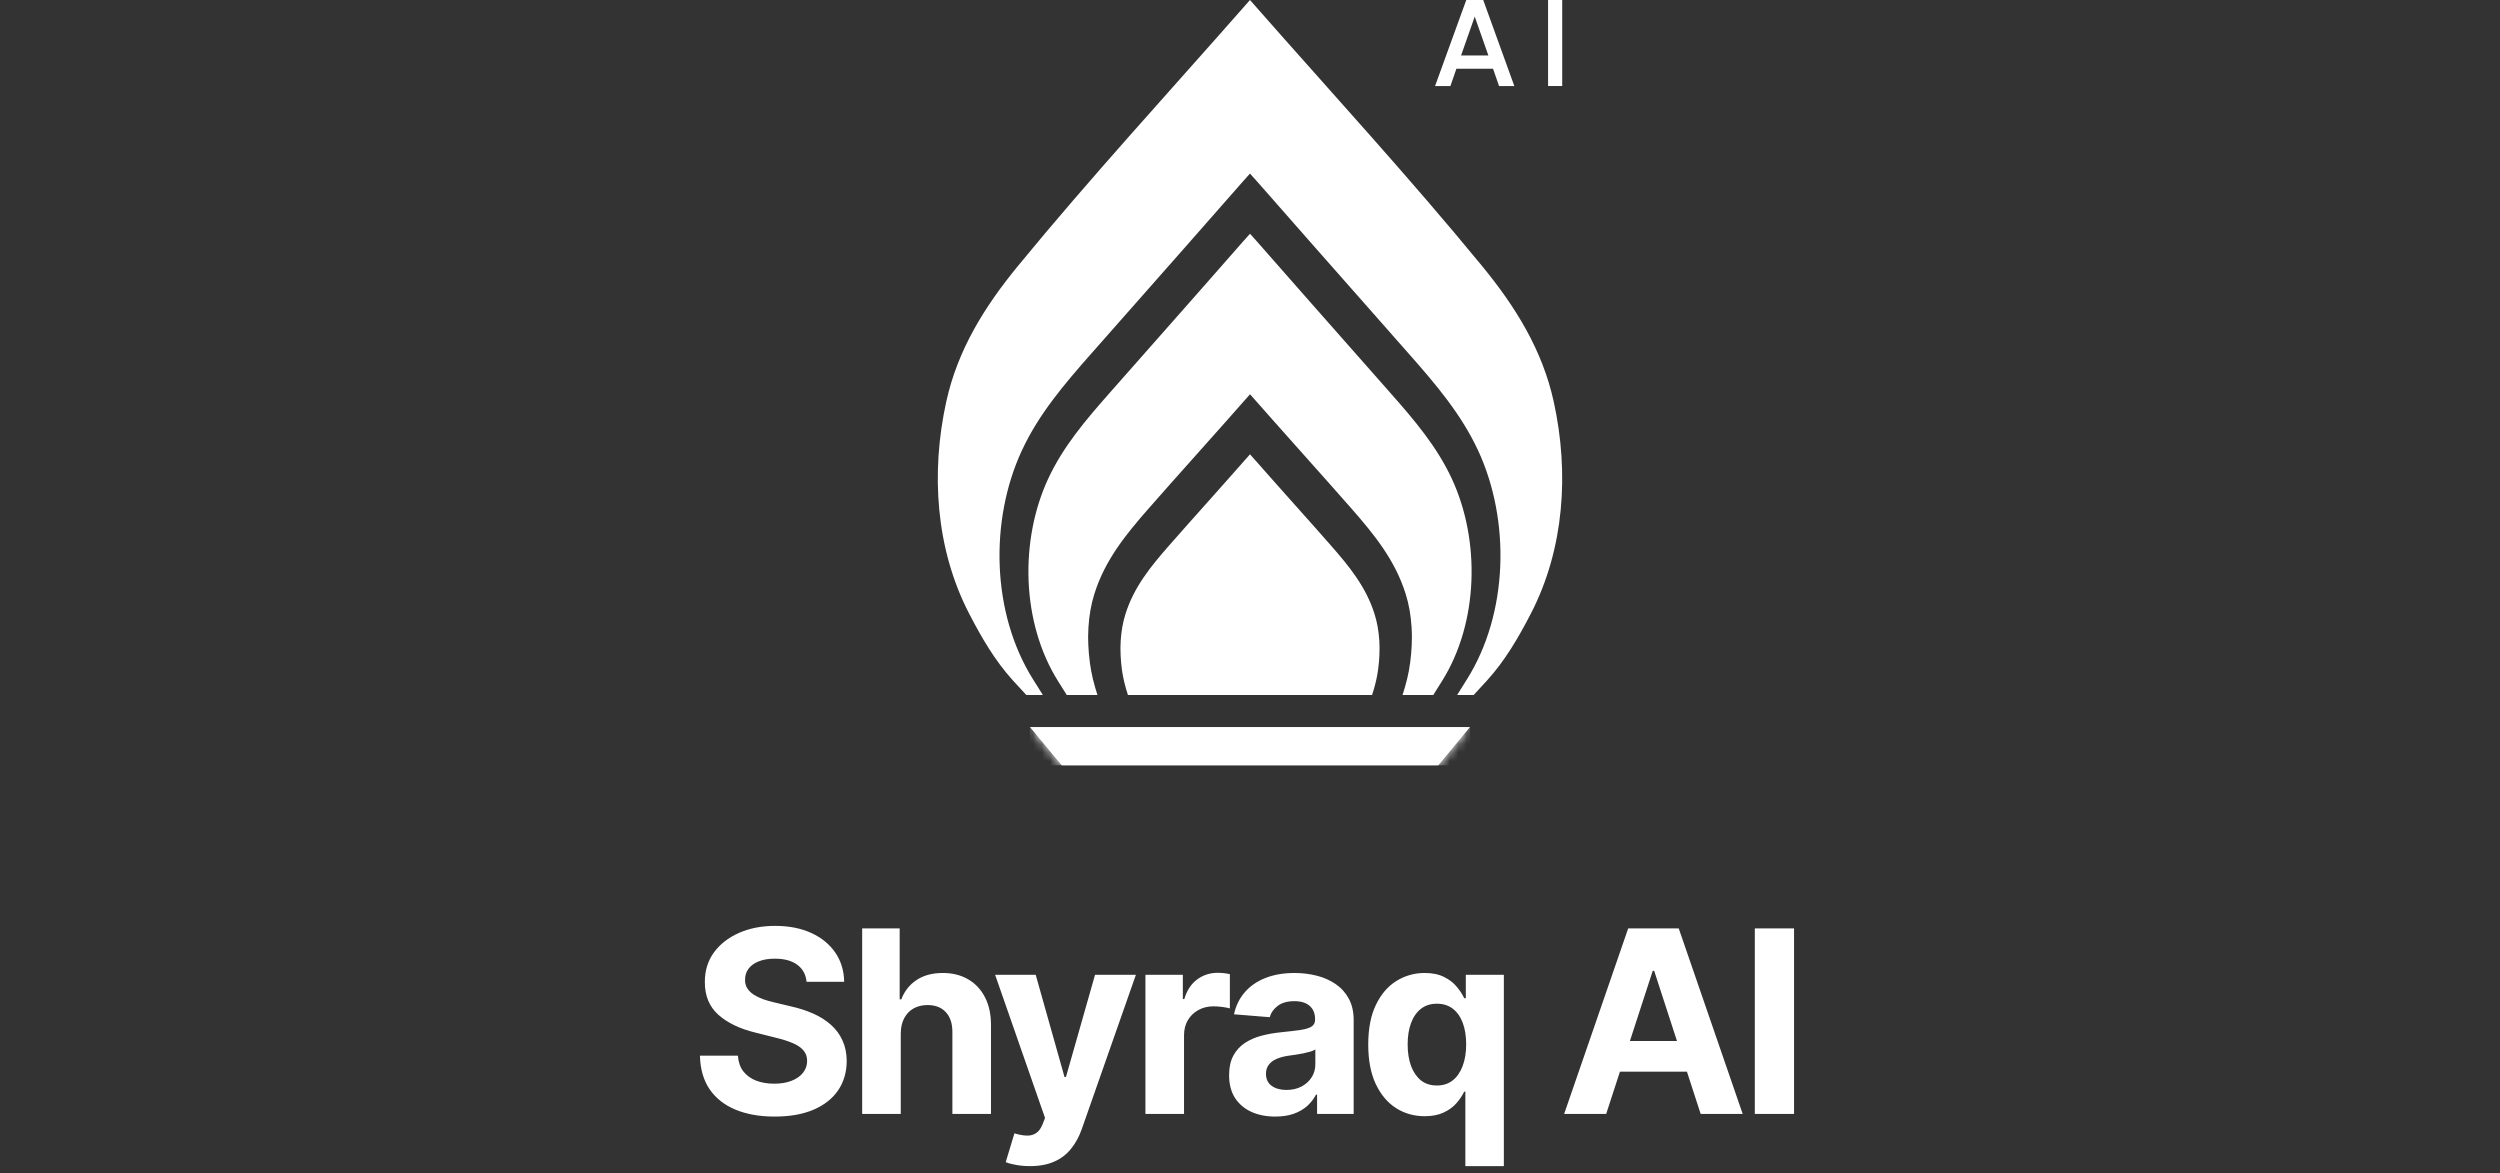 <?xml version="1.0" encoding="UTF-8"?> <svg xmlns="http://www.w3.org/2000/svg" width="294" height="138" viewBox="0 0 294 138" fill="none"><rect x="0" y="0" width="294" height="138" fill="#333333" stroke="none"/><path d="M121.125 85.501L124.856 90H169.145L172.873 85.501H121.125Z" fill="white"></path><mask id="mask0_2055_20" style="mask-type:luminance" maskUnits="userSpaceOnUse" x="121" y="85" width="52" height="5"><path d="M121.125 85.501L124.856 90H169.145L172.873 85.501H121.125Z" fill="white"></path></mask><g mask="url(#mask0_2055_20)"><path d="M172.876 85.501H121.125V90H172.876V85.501Z" fill="white"></path></g><path d="M180.04 72.138C178.591 74.943 177.007 77.68 174.868 80.031L173.301 81.733H171.358C171.358 81.733 172.471 79.965 172.511 79.893C177.392 72.123 177.636 61.208 173.836 52.999C171.841 48.698 168.811 45.151 165.701 41.627C161.907 37.326 158.112 33.023 154.321 28.723L147.913 21.433L146.996 20.412L146.085 21.433L139.678 28.723C135.886 33.023 132.094 37.326 128.294 41.627C125.187 45.151 122.154 48.698 120.162 52.999C116.359 61.208 116.606 72.123 121.487 79.893C121.53 79.965 122.64 81.733 122.64 81.733H120.697L119.127 80.031C116.991 77.68 115.408 74.943 113.959 72.138C110.021 64.517 109.457 55.548 111.277 47.252C112.613 41.141 115.787 36.059 119.705 31.284C128.217 20.913 137.297 11.033 146.151 0.963L146.999 0L147.844 0.963C156.704 11.033 165.784 20.913 174.293 31.284C178.211 36.059 181.385 41.141 182.721 47.252C184.541 55.548 183.978 64.517 180.04 72.138Z" fill="white"></path><path d="M169.57 80.108C169.533 80.169 168.604 81.649 168.553 81.73H164.939C165.135 81.14 165.304 80.537 165.454 79.927C165.463 79.896 165.474 79.858 165.48 79.827C165.511 79.697 165.534 79.571 165.566 79.442C165.603 79.243 165.652 79.045 165.69 78.849C165.71 78.734 165.721 78.617 165.744 78.501C165.776 78.297 165.813 78.093 165.839 77.889V77.875C165.839 77.875 165.845 77.863 165.845 77.858C165.874 77.625 165.894 77.392 165.92 77.156C165.931 77.061 165.943 76.964 165.951 76.866C165.977 76.627 165.986 76.389 166 76.15C166.006 76.049 166.014 75.946 166.017 75.848C166.029 75.644 166.029 75.443 166.032 75.242C166.032 75.104 166.04 74.963 166.04 74.825C166.04 74.687 166.032 74.558 166.029 74.422C166.02 74.216 166.017 74.009 166.006 73.802C166.006 73.767 166 73.733 165.997 73.698C165.914 72.379 165.698 71.079 165.302 69.832C164.057 65.865 161.611 62.864 158.917 59.791C157.178 57.807 155.422 55.841 153.668 53.872C152.444 52.495 151.21 51.112 149.986 49.736C149.221 48.876 148.457 48.014 147.698 47.151C147.649 47.097 147.6 47.039 147.548 46.985L147.005 46.367H146.999L146.456 46.985C146.407 47.039 146.361 47.097 146.306 47.151C145.547 48.014 144.786 48.876 144.021 49.736C142.797 51.115 141.566 52.495 140.336 53.872C138.58 55.838 136.826 57.807 135.087 59.791C132.391 62.864 129.947 65.865 128.702 69.832C128.306 71.079 128.093 72.379 128.007 73.698C128.007 73.733 128.001 73.767 127.998 73.802C127.987 74.009 127.984 74.216 127.978 74.422C127.978 74.558 127.964 74.69 127.964 74.825C127.964 74.96 127.969 75.104 127.969 75.242C127.975 75.446 127.978 75.647 127.987 75.848C127.987 75.943 127.998 76.044 128.004 76.144C128.018 76.386 128.033 76.624 128.053 76.866C128.061 76.961 128.073 77.056 128.082 77.15C128.11 77.383 128.128 77.619 128.162 77.858C128.162 77.863 128.162 77.869 128.162 77.872V77.889C128.191 78.096 128.228 78.303 128.26 78.507C128.28 78.622 128.291 78.734 128.312 78.849C128.349 79.045 128.395 79.243 128.438 79.436C128.464 79.568 128.487 79.7 128.518 79.83C128.527 79.861 128.536 79.893 128.544 79.922C128.694 80.534 128.866 81.138 129.062 81.733H125.451C125.451 81.733 124.471 80.172 124.431 80.108C120.116 73.235 119.895 63.58 123.258 56.316C125.023 52.507 127.702 49.373 130.453 46.255C133.816 42.449 137.168 38.645 140.526 34.84L146.191 28.392L147.002 27.489L147.81 28.392L153.478 34.84C156.836 38.645 160.191 42.449 163.548 46.255C166.302 49.373 168.978 52.507 170.743 56.316C174.106 63.58 173.888 73.232 169.573 80.108H169.57Z" fill="white"></path><path d="M162.234 76.202C162.234 76.311 162.229 76.426 162.226 76.538C162.226 76.699 162.226 76.86 162.217 77.021C162.217 77.102 162.209 77.182 162.206 77.263C162.194 77.455 162.183 77.645 162.166 77.838C162.157 77.918 162.148 77.993 162.14 78.07C162.12 78.257 162.102 78.444 162.079 78.631C162.079 78.637 162.079 78.64 162.079 78.642V78.651C162.056 78.815 162.03 78.979 162.002 79.143C161.984 79.235 161.973 79.33 161.956 79.422C161.927 79.582 161.887 79.738 161.858 79.899C161.832 80.002 161.815 80.106 161.789 80.204C161.783 80.232 161.777 80.258 161.769 80.287C161.651 80.773 161.516 81.258 161.358 81.73H132.644C132.488 81.255 132.35 80.773 132.23 80.284C132.224 80.255 132.218 80.232 132.21 80.206C132.187 80.103 132.166 79.999 132.143 79.893C132.112 79.738 132.074 79.582 132.046 79.424C132.028 79.335 132.017 79.243 132 79.151C131.974 78.985 131.945 78.821 131.922 78.654V78.645C131.922 78.645 131.922 78.637 131.922 78.634C131.896 78.447 131.882 78.254 131.859 78.07C131.853 77.993 131.844 77.918 131.836 77.841C131.819 77.648 131.807 77.458 131.798 77.263C131.793 77.179 131.787 77.102 131.784 77.024C131.775 76.86 131.775 76.699 131.773 76.541C131.773 76.429 131.767 76.314 131.767 76.205C131.767 76.096 131.775 75.992 131.775 75.883C131.781 75.716 131.784 75.552 131.793 75.386C131.793 75.357 131.798 75.331 131.798 75.299C131.867 74.247 132.04 73.207 132.356 72.206C133.354 69.033 135.311 66.633 137.467 64.172C138.858 62.582 140.264 61.01 141.667 59.438C142.65 58.334 143.636 57.227 144.613 56.126C145.226 55.436 145.838 54.746 146.444 54.053C146.485 54.01 146.525 53.964 146.565 53.921L147.002 53.427L147.436 53.921C147.476 53.967 147.517 54.01 147.557 54.053C148.163 54.746 148.776 55.436 149.388 56.126C150.368 57.23 151.354 58.337 152.334 59.438C153.74 61.01 155.146 62.582 156.534 64.172C158.693 66.633 160.651 69.033 161.645 72.206C161.961 73.204 162.134 74.244 162.203 75.299C162.203 75.328 162.209 75.357 162.211 75.386C162.22 75.552 162.22 75.716 162.226 75.883C162.226 75.992 162.234 76.096 162.234 76.205V76.202Z" fill="white"></path><path d="M176.288 10.119L175.581 8.08H171.275L170.568 10.119H168.762L172.433 0.003H174.428L178.085 10.119H176.294H176.288ZM171.824 6.52H175.032L173.428 1.952L171.824 6.52Z" fill="white"></path><path d="M182.054 0H183.716V10.116H182.054V0Z" fill="white"></path><path d="M94.853 115.457C94.768 114.597 94.403 113.93 93.756 113.454C93.11 112.978 92.233 112.74 91.125 112.74C90.372 112.74 89.736 112.847 89.218 113.06C88.699 113.266 88.302 113.553 88.025 113.923C87.755 114.292 87.62 114.711 87.62 115.18C87.606 115.57 87.687 115.911 87.865 116.202C88.05 116.494 88.302 116.746 88.621 116.959C88.941 117.165 89.31 117.346 89.729 117.502C90.148 117.651 90.596 117.779 91.072 117.886L93.032 118.354C93.984 118.567 94.857 118.852 95.653 119.207C96.448 119.562 97.137 119.999 97.719 120.517C98.302 121.036 98.753 121.646 99.072 122.349C99.399 123.053 99.566 123.859 99.573 124.768C99.566 126.103 99.225 127.261 98.55 128.241C97.883 129.214 96.917 129.97 95.653 130.51C94.395 131.043 92.879 131.309 91.103 131.309C89.342 131.309 87.808 131.039 86.501 130.499C85.201 129.96 84.186 129.161 83.454 128.102C82.73 127.037 82.35 125.719 82.314 124.15H86.778C86.828 124.881 87.037 125.492 87.407 125.982C87.783 126.465 88.284 126.831 88.909 127.08C89.541 127.321 90.255 127.442 91.05 127.442C91.832 127.442 92.51 127.328 93.085 127.101C93.668 126.874 94.118 126.558 94.438 126.153C94.758 125.748 94.918 125.283 94.918 124.757C94.918 124.267 94.772 123.855 94.481 123.521C94.197 123.187 93.778 122.903 93.224 122.669C92.677 122.435 92.005 122.222 91.21 122.03L88.834 121.433C86.995 120.986 85.543 120.286 84.477 119.335C83.412 118.383 82.883 117.101 82.89 115.489C82.883 114.168 83.234 113.013 83.944 112.026C84.662 111.039 85.645 110.268 86.895 109.714C88.145 109.161 89.566 108.884 91.157 108.884C92.776 108.884 94.189 109.161 95.397 109.714C96.611 110.268 97.556 111.039 98.231 112.026C98.905 113.013 99.253 114.157 99.275 115.457H94.853ZM105.929 121.54V131H101.391V109.182H105.801V117.523H105.993C106.362 116.558 106.959 115.801 107.783 115.254C108.606 114.7 109.64 114.423 110.883 114.423C112.019 114.423 113.01 114.672 113.855 115.169C114.707 115.659 115.368 116.366 115.837 117.289C116.312 118.205 116.547 119.303 116.54 120.581V131H112.001V121.391C112.008 120.382 111.753 119.597 111.234 119.036C110.723 118.475 110.006 118.195 109.082 118.195C108.464 118.195 107.918 118.326 107.442 118.589C106.973 118.852 106.604 119.235 106.334 119.739C106.071 120.237 105.936 120.837 105.929 121.54ZM121.127 137.136C120.552 137.136 120.012 137.09 119.508 136.998C119.011 136.913 118.599 136.803 118.272 136.668L119.295 133.28C119.827 133.443 120.307 133.532 120.733 133.546C121.166 133.56 121.539 133.461 121.852 133.248C122.171 133.035 122.43 132.673 122.629 132.161L122.896 131.469L117.026 114.636H121.798L125.186 126.653H125.357L128.776 114.636H133.581L127.221 132.768C126.916 133.649 126.5 134.416 125.974 135.07C125.456 135.73 124.799 136.238 124.004 136.593C123.208 136.955 122.249 137.136 121.127 137.136ZM134.703 131V114.636H139.103V117.491H139.274C139.572 116.476 140.073 115.709 140.776 115.19C141.479 114.665 142.289 114.402 143.205 114.402C143.432 114.402 143.677 114.416 143.94 114.445C144.203 114.473 144.434 114.512 144.632 114.562V118.589C144.419 118.525 144.125 118.468 143.748 118.418C143.372 118.369 143.027 118.344 142.715 118.344C142.047 118.344 141.451 118.489 140.925 118.781C140.407 119.065 139.995 119.462 139.689 119.974C139.391 120.485 139.242 121.075 139.242 121.742V131H134.703ZM149.976 131.309C148.932 131.309 148.002 131.128 147.185 130.766C146.368 130.396 145.722 129.853 145.246 129.136C144.777 128.411 144.543 127.509 144.543 126.43C144.543 125.521 144.71 124.757 145.044 124.139C145.378 123.521 145.832 123.024 146.407 122.648C146.983 122.271 147.636 121.987 148.368 121.795C149.106 121.604 149.88 121.469 150.69 121.391C151.642 121.291 152.409 121.199 152.991 121.114C153.574 121.021 153.996 120.886 154.259 120.709C154.522 120.531 154.653 120.268 154.653 119.92V119.857C154.653 119.182 154.44 118.66 154.014 118.29C153.595 117.921 152.998 117.737 152.224 117.737C151.407 117.737 150.758 117.918 150.275 118.28C149.792 118.635 149.472 119.082 149.316 119.622L145.118 119.281C145.331 118.287 145.75 117.428 146.375 116.703C147 115.972 147.807 115.411 148.794 115.02C149.788 114.622 150.939 114.423 152.245 114.423C153.155 114.423 154.025 114.53 154.856 114.743C155.694 114.956 156.436 115.286 157.082 115.734C157.736 116.181 158.25 116.756 158.627 117.46C159.003 118.156 159.191 118.99 159.191 119.963V131H154.888V128.731H154.76C154.497 129.242 154.145 129.693 153.705 130.084C153.265 130.467 152.736 130.769 152.118 130.989C151.5 131.202 150.786 131.309 149.976 131.309ZM151.276 128.177C151.944 128.177 152.533 128.045 153.044 127.783C153.556 127.513 153.957 127.151 154.248 126.696C154.54 126.241 154.685 125.727 154.685 125.151V123.415C154.543 123.507 154.348 123.592 154.099 123.67C153.858 123.741 153.584 123.809 153.279 123.873C152.973 123.93 152.668 123.983 152.363 124.033C152.057 124.075 151.78 124.114 151.532 124.15C150.999 124.228 150.534 124.352 150.136 124.523C149.738 124.693 149.429 124.924 149.209 125.215C148.989 125.499 148.879 125.854 148.879 126.281C148.879 126.898 149.103 127.371 149.55 127.697C150.005 128.017 150.58 128.177 151.276 128.177ZM172.326 137.136V128.379H172.187C171.974 128.834 171.672 129.285 171.282 129.732C170.898 130.173 170.397 130.538 169.779 130.83C169.169 131.121 168.423 131.266 167.542 131.266C166.299 131.266 165.174 130.947 164.165 130.308C163.164 129.661 162.368 128.713 161.779 127.463C161.196 126.206 160.905 124.665 160.905 122.839C160.905 120.964 161.207 119.406 161.811 118.163C162.414 116.913 163.217 115.979 164.218 115.361C165.227 114.736 166.331 114.423 167.532 114.423C168.448 114.423 169.211 114.58 169.822 114.892C170.44 115.197 170.937 115.581 171.314 116.043C171.697 116.497 171.988 116.945 172.187 117.385H172.379V114.636H176.853V137.136H172.326ZM168.98 127.655C169.712 127.655 170.33 127.456 170.834 127.058C171.346 126.653 171.736 126.089 172.006 125.364C172.283 124.64 172.422 123.791 172.422 122.818C172.422 121.845 172.287 121 172.017 120.283C171.747 119.565 171.356 119.011 170.845 118.621C170.333 118.23 169.712 118.035 168.98 118.035C168.235 118.035 167.606 118.237 167.095 118.642C166.583 119.047 166.196 119.608 165.934 120.325C165.671 121.043 165.539 121.874 165.539 122.818C165.539 123.77 165.671 124.612 165.934 125.343C166.204 126.067 166.591 126.636 167.095 127.048C167.606 127.452 168.235 127.655 168.98 127.655ZM188.886 131H183.943L191.475 109.182H197.419L204.941 131H199.998L194.532 114.168H194.362L188.886 131ZM188.577 122.424H200.253V126.025H188.577V122.424ZM210.98 109.182V131H206.367V109.182H210.98Z" fill="white"></path></svg> 